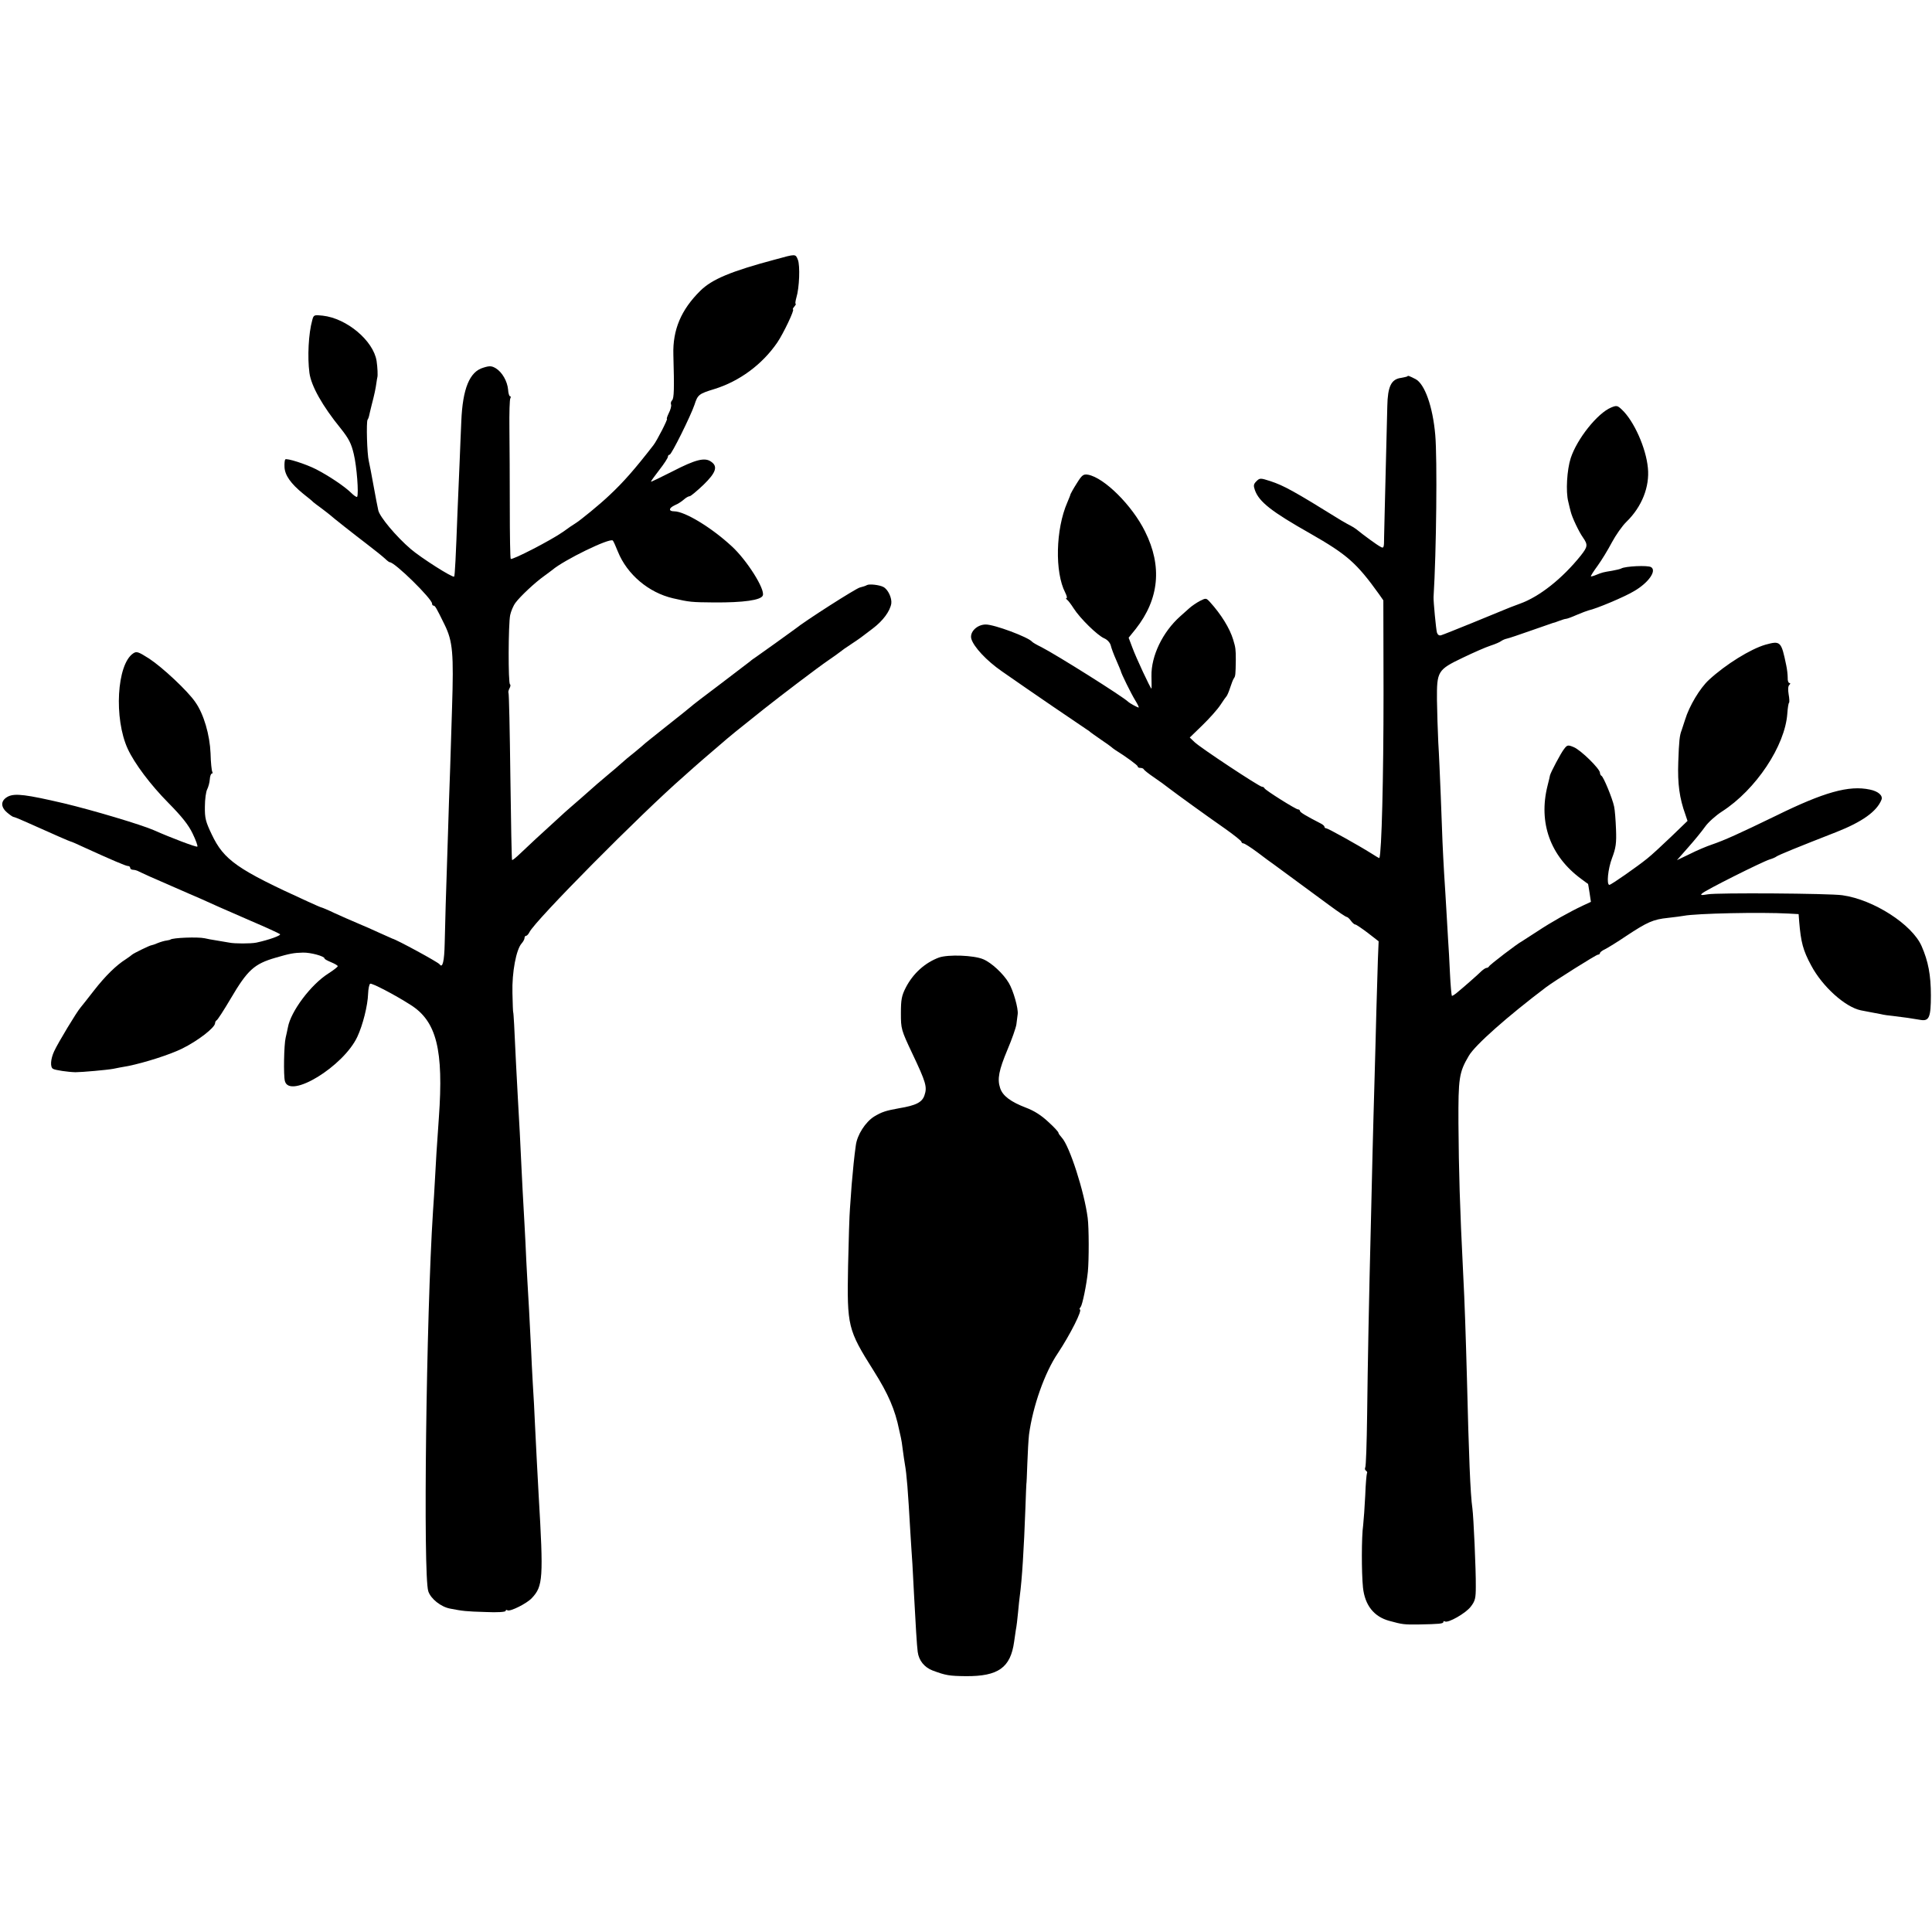 <?xml version="1.0" standalone="no"?>
<!DOCTYPE svg PUBLIC "-//W3C//DTD SVG 20010904//EN"
 "http://www.w3.org/TR/2001/REC-SVG-20010904/DTD/svg10.dtd">
<svg version="1.0" xmlns="http://www.w3.org/2000/svg"
 width="1024pt" height="1024pt" viewBox="0 0 1024 1024"
 preserveAspectRatio="xMidYMid meet">
<g transform="translate(0,1024) scale(0.1,-0.1)"
fill="#000000" stroke="none">
<path d="M4110 8865 c-236 -63 -337 -105 -399 -167 -101 -100 -146 -206 -142
-338 5 -181 4 -231 -7 -242 -6 -6 -8 -16 -5 -23 2 -7 -3 -27 -12 -44 -8 -17
-13 -31 -10 -31 6 0 -53 -116 -72 -140 -97 -125 -158 -195 -233 -265 -48 -46
-154 -133 -182 -150 -9 -5 -38 -25 -64 -44 -64 -45 -272 -152 -277 -143 -3 4
-5 126 -5 272 0 146 -1 333 -2 417 -1 84 1 157 5 162 3 6 3 11 -2 11 -4 0 -9
16 -10 35 -4 44 -31 92 -65 113 -22 13 -33 14 -67 3 -72 -21 -109 -111 -116
-284 -2 -56 -7 -154 -9 -217 -3 -63 -8 -180 -11 -260 -9 -241 -14 -343 -18
-346 -7 -8 -175 99 -230 146 -78 67 -164 170 -172 205 -4 17 -15 75 -25 130
-10 55 -21 114 -25 130 -10 40 -14 207 -7 220 4 6 7 15 8 20 1 6 7 30 13 55
16 61 22 91 26 120 2 14 4 27 5 30 3 9 1 54 -4 87 -17 107 -158 226 -286 240
-45 5 -48 4 -55 -24 -20 -71 -26 -196 -15 -279 9 -69 69 -176 166 -295 43 -54
56 -80 69 -135 16 -66 27 -211 18 -227 -2 -4 -17 6 -33 22 -35 34 -117 89
-185 124 -55 28 -156 60 -163 52 -3 -3 -5 -21 -4 -41 2 -43 33 -87 99 -141 27
-21 50 -40 53 -44 3 -3 23 -18 45 -34 22 -17 42 -32 45 -35 5 -6 137 -110 186
-147 60 -46 88 -69 106 -85 10 -10 21 -18 24 -18 27 0 224 -194 224 -219 0 -6
3 -11 8 -11 8 0 14 -10 59 -102 43 -88 48 -152 39 -438 -2 -69 -7 -213 -10
-320 -4 -107 -9 -256 -11 -330 -12 -356 -16 -503 -18 -600 -2 -94 -11 -134
-27 -111 -7 11 -228 131 -250 136 -3 1 -32 14 -65 29 -33 15 -86 39 -118 52
-32 13 -87 38 -123 54 -35 17 -67 30 -69 30 -3 0 -35 14 -72 31 -376 171 -446
220 -511 357 -32 67 -37 86 -36 147 0 39 6 80 12 91 6 12 13 36 14 53 1 17 6
31 11 31 4 0 5 4 2 10 -3 5 -8 49 -9 97 -4 98 -36 209 -81 272 -40 59 -174
184 -244 230 -58 37 -67 40 -85 28 -87 -58 -103 -345 -29 -506 36 -78 121
-191 215 -286 72 -73 107 -117 129 -163 17 -35 28 -66 25 -69 -4 -5 -141 47
-231 87 -66 29 -324 106 -475 142 -201 47 -259 54 -296 37 -40 -20 -43 -54 -7
-85 15 -13 31 -24 35 -24 4 0 31 -11 60 -24 156 -70 239 -106 242 -106 3 0 38
-15 78 -34 136 -62 215 -96 226 -96 7 0 12 -4 12 -10 0 -5 7 -10 15 -10 8 0
23 -4 33 -10 9 -5 80 -37 157 -70 77 -34 154 -67 170 -74 54 -25 118 -53 265
-117 80 -34 149 -66 154 -70 8 -7 -60 -31 -125 -45 -29 -6 -116 -6 -144 0 -11
2 -40 7 -65 11 -25 4 -54 9 -65 12 -36 8 -170 3 -182 -7 -2 -2 -11 -3 -20 -5
-10 -1 -31 -7 -46 -13 -16 -7 -31 -12 -34 -12 -8 0 -96 -43 -103 -50 -3 -3
-18 -14 -33 -24 -51 -32 -109 -89 -169 -166 -32 -41 -64 -82 -71 -90 -19 -21
-120 -188 -140 -232 -19 -41 -22 -84 -6 -93 11 -7 79 -17 119 -18 33 0 168 12
200 18 14 3 50 10 80 15 88 18 220 60 285 92 85 42 174 111 175 135 0 6 4 13
8 15 5 2 38 53 74 114 90 153 125 185 239 218 75 22 97 26 145 27 40 1 114
-19 114 -31 0 -4 16 -12 35 -20 19 -8 35 -17 35 -21 0 -4 -22 -21 -50 -39 -93
-59 -199 -201 -214 -285 -3 -17 -9 -41 -12 -55 -9 -37 -12 -201 -4 -230 25
-97 311 78 384 235 29 62 55 165 57 228 1 26 6 50 11 53 8 5 128 -57 214 -112
138 -87 176 -238 150 -599 -13 -183 -14 -206 -20 -315 -3 -58 -8 -139 -11
-180 -36 -554 -53 -1929 -25 -2014 13 -40 67 -83 116 -92 67 -13 84 -15 187
-18 64 -3 107 0 107 6 0 5 4 7 10 3 13 -8 101 35 129 65 59 63 62 103 36 545
-7 123 -13 244 -20 385 -2 52 -7 145 -11 205 -3 61 -8 142 -9 180 -9 179 -14
278 -20 370 -3 55 -8 145 -10 200 -3 55 -7 138 -10 185 -3 47 -7 132 -10 190
-6 136 -14 285 -20 385 -5 84 -15 286 -20 395 -2 36 -4 65 -5 65 -1 0 -3 46
-4 102 -3 110 20 231 49 263 8 9 15 22 15 28 0 7 4 12 8 12 5 0 13 9 18 19 28
60 594 631 818 826 6 6 32 28 56 50 25 22 72 63 104 90 33 28 64 55 70 60 9 8
65 54 126 102 8 6 40 32 70 56 87 69 284 219 340 257 28 19 57 40 63 45 7 6
32 24 57 40 51 34 48 32 116 84 54 41 91 91 98 132 4 29 -17 75 -42 88 -21 11
-74 17 -87 10 -6 -4 -22 -9 -38 -13 -21 -5 -289 -176 -342 -219 -16 -12 -180
-130 -205 -147 -12 -8 -28 -19 -34 -25 -6 -5 -77 -59 -156 -119 -80 -60 -152
-115 -160 -123 -8 -7 -64 -52 -125 -100 -60 -48 -112 -89 -115 -92 -3 -3 -27
-24 -54 -46 -27 -21 -59 -48 -72 -60 -12 -11 -43 -38 -70 -60 -26 -22 -52 -44
-59 -50 -6 -5 -44 -39 -85 -75 -41 -36 -80 -69 -86 -75 -133 -121 -204 -187
-236 -218 -22 -21 -41 -37 -44 -35 -2 2 -6 201 -9 443 -3 241 -7 440 -10 443
-2 3 0 13 5 23 6 10 7 20 3 22 -10 6 -9 319 1 367 4 19 16 49 28 65 25 34 104
108 152 142 17 12 36 27 43 32 62 53 306 172 321 156 3 -2 15 -29 27 -59 49
-121 163 -217 292 -247 87 -20 97 -21 218 -22 155 -1 249 12 258 37 13 33 -85
188 -165 261 -108 100 -249 185 -305 185 -31 0 -29 18 5 33 15 6 36 20 46 29
11 10 25 18 31 18 6 0 38 27 73 60 67 65 78 98 41 123 -33 24 -82 12 -204 -51
-63 -32 -115 -57 -115 -55 0 3 20 31 45 63 25 32 45 63 45 69 0 6 4 11 9 11
10 0 112 206 132 265 17 53 23 58 105 83 133 41 254 130 334 247 32 47 93 175
83 175 -3 0 0 7 7 15 7 8 10 15 7 15 -3 0 -1 15 4 33 16 52 20 169 8 200 -13
32 -10 32 -119 2z"/>
<path d="M7459 8245 c-3 -2 -18 -5 -34 -8 -51 -7 -70 -45 -72 -150 -1 -51 -5
-213 -9 -362 -4 -148 -7 -298 -8 -332 0 -57 -2 -61 -19 -51 -18 9 -89 61 -127
92 -9 7 -22 15 -30 19 -8 4 -32 17 -52 29 -253 157 -303 184 -375 208 -53 17
-56 17 -74 -1 -15 -15 -16 -23 -8 -46 22 -63 89 -115 294 -231 194 -111 245
-155 364 -321 l23 -33 1 -492 c0 -452 -10 -845 -22 -874 -1 -1 -20 10 -43 25
-70 44 -230 133 -239 133 -5 0 -9 3 -9 8 0 4 -9 12 -19 17 -80 41 -111 60
-111 67 0 4 -4 8 -10 8 -12 0 -174 102 -178 112 -2 5 -8 8 -13 8 -14 0 -330
209 -358 237 l-25 24 67 65 c37 36 80 84 95 107 15 23 30 44 33 47 3 3 12 23
19 45 7 22 16 45 20 50 8 11 9 19 10 98 0 54 -1 65 -14 107 -18 60 -64 134
-122 198 -21 23 -22 23 -54 7 -17 -9 -44 -27 -58 -40 -15 -13 -36 -32 -47 -42
-93 -83 -154 -210 -152 -316 1 -37 1 -67 0 -67 -5 0 -82 165 -101 217 l-20 53
38 47 c124 158 141 332 49 516 -68 138 -216 285 -302 301 -25 4 -32 -1 -60
-46 -18 -28 -32 -54 -33 -57 0 -3 -8 -23 -17 -44 -62 -142 -67 -370 -11 -478
8 -16 11 -29 7 -29 -5 0 -3 -4 2 -8 6 -4 22 -25 36 -47 34 -53 125 -142 161
-158 17 -7 31 -23 35 -37 3 -14 16 -49 29 -78 13 -29 23 -55 24 -57 1 -12 56
-123 77 -157 13 -21 21 -38 18 -38 -6 0 -48 23 -55 30 -25 26 -380 249 -460
290 -25 12 -47 25 -50 29 -20 24 -199 91 -245 91 -46 0 -86 -39 -77 -75 12
-43 81 -117 162 -173 144 -101 432 -297 448 -307 9 -5 19 -13 22 -16 3 -3 28
-20 55 -39 28 -19 52 -36 55 -39 3 -3 12 -10 21 -16 55 -34 119 -81 119 -87 0
-5 6 -8 14 -8 8 0 16 -3 18 -7 2 -5 26 -24 54 -43 28 -19 64 -45 80 -58 42
-32 195 -143 297 -214 48 -34 87 -65 87 -70 0 -4 5 -8 10 -8 6 0 39 -21 74
-47 35 -27 75 -56 88 -65 22 -16 108 -79 295 -217 46 -34 86 -61 91 -61 4 0
14 -9 22 -20 8 -11 18 -20 23 -20 5 0 34 -20 66 -44 l58 -45 -4 -98 c-2 -54
-5 -175 -8 -270 -2 -94 -7 -263 -10 -375 -3 -111 -8 -277 -10 -368 -2 -91 -6
-262 -9 -380 -10 -394 -17 -752 -20 -1021 -2 -147 -6 -272 -10 -277 -3 -6 -2
-13 4 -17 6 -4 8 -10 5 -14 -2 -5 -7 -57 -9 -117 -3 -60 -8 -131 -11 -158 -9
-61 -9 -251 -1 -330 10 -94 58 -155 140 -177 69 -19 78 -20 156 -19 108 2 130
4 130 13 0 5 4 6 8 3 17 -10 110 43 137 78 24 31 27 45 27 108 1 87 -12 370
-18 413 -11 75 -19 281 -29 690 -6 218 -12 406 -20 555 -18 360 -23 538 -25
797 -1 239 3 269 55 357 33 57 205 209 410 364 44 33 265 172 274 172 6 0 11
4 11 8 0 5 12 14 27 21 14 7 65 38 112 70 112 74 143 88 221 96 36 4 73 9 84
11 67 13 409 20 555 12 l54 -3 3 -40 c9 -108 20 -152 64 -233 59 -111 180
-220 263 -237 15 -3 38 -7 52 -10 14 -3 37 -7 53 -10 15 -4 45 -8 67 -10 45
-5 107 -14 146 -21 44 -7 53 16 53 130 0 108 -14 181 -49 261 -50 115 -255
247 -420 270 -66 10 -667 14 -713 5 -36 -6 -42 -5 -30 5 15 16 321 169 358
180 14 4 30 11 35 15 10 8 121 53 318 130 137 54 214 109 239 171 9 22 -17 45
-61 54 -111 24 -243 -13 -501 -140 -194 -94 -269 -128 -336 -151 -27 -9 -80
-31 -117 -50 l-69 -33 59 67 c33 37 73 86 90 110 16 23 57 60 90 81 180 116
334 348 346 519 2 29 6 55 9 57 3 3 2 23 -2 45 -4 24 -3 43 3 49 7 7 7 11 1
11 -5 0 -10 12 -9 28 0 15 -3 45 -8 67 -26 126 -30 130 -110 108 -79 -23 -210
-104 -299 -186 -48 -44 -105 -139 -127 -212 -7 -22 -15 -47 -18 -55 -11 -28
-14 -55 -18 -170 -4 -113 6 -190 38 -278 l11 -33 -85 -82 c-47 -45 -104 -98
-128 -117 -53 -43 -192 -140 -201 -140 -16 0 -8 84 14 142 20 53 24 78 21 153
-2 50 -6 103 -10 120 -9 44 -57 159 -67 163 -4 2 -8 9 -8 16 0 21 -102 121
-139 136 -31 13 -35 12 -52 -11 -16 -20 -70 -122 -74 -139 0 -3 -6 -27 -13
-55 -49 -196 15 -373 178 -493 19 -15 36 -26 37 -27 0 0 4 -21 8 -48 l7 -47
-43 -20 c-72 -34 -165 -86 -242 -137 -40 -26 -77 -50 -82 -53 -21 -10 -170
-124 -173 -132 -2 -4 -8 -8 -13 -8 -5 0 -17 -8 -27 -17 -19 -19 -95 -86 -132
-116 -12 -10 -24 -17 -25 -15 -2 2 -7 55 -10 118 -3 63 -7 144 -10 180 -2 36
-6 106 -9 155 -3 50 -8 137 -12 195 -7 123 -10 186 -18 415 -4 94 -9 220 -13
280 -3 61 -6 162 -7 225 -1 152 3 160 137 224 56 27 122 56 147 64 25 8 50 19
56 24 7 5 20 11 30 13 11 2 69 22 129 43 61 21 112 39 115 40 3 0 18 5 33 11
16 6 32 11 37 11 5 0 30 9 57 21 26 11 55 22 63 24 39 8 190 71 241 102 76 44
121 108 90 127 -17 11 -138 5 -158 -7 -5 -3 -26 -8 -48 -12 -49 -8 -53 -9 -85
-22 -14 -6 -27 -9 -28 -8 -2 2 14 27 36 57 21 29 55 85 75 123 21 39 55 88 78
110 81 79 123 185 113 285 -10 106 -74 249 -138 309 -23 22 -28 23 -57 11 -72
-30 -180 -165 -214 -268 -20 -62 -27 -177 -13 -231 5 -20 10 -44 13 -53 7 -30
44 -108 65 -137 27 -39 25 -49 -12 -96 -98 -122 -219 -218 -323 -255 -33 -12
-69 -26 -80 -31 -35 -15 -319 -131 -337 -136 -10 -3 -18 2 -22 14 -5 17 -19
166 -18 188 15 243 20 734 9 860 -13 150 -56 271 -105 296 -38 19 -39 19 -43
14z"/>
<path d="M4977 5165 c-75 -28 -137 -84 -176 -159 -22 -43 -26 -64 -26 -136 0
-83 1 -88 61 -215 72 -152 79 -176 64 -220 -12 -37 -44 -54 -135 -69 -72 -13
-92 -20 -132 -44 -46 -29 -90 -97 -97 -153 -8 -54 -16 -137 -22 -208 -2 -36
-7 -93 -9 -126 -3 -33 -7 -170 -10 -305 -6 -320 -2 -337 136 -556 77 -122 113
-205 135 -314 3 -14 7 -32 9 -40 2 -8 7 -37 10 -65 4 -27 8 -61 11 -75 10 -57
16 -133 29 -360 4 -58 8 -134 11 -170 2 -36 6 -112 9 -170 7 -135 15 -270 19
-295 6 -46 35 -82 79 -99 70 -26 87 -29 177 -30 171 -1 236 45 255 182 2 15 6
43 9 62 4 19 9 62 12 95 3 33 7 71 9 85 12 88 22 250 30 470 2 69 5 125 5 125
1 0 3 48 5 106 2 59 6 128 9 155 20 150 83 329 153 432 65 98 133 232 116 232
-3 0 -1 6 5 13 9 12 31 117 38 187 6 62 6 233 -1 285 -18 139 -96 381 -137
425 -10 11 -18 22 -18 26 0 5 -24 31 -54 58 -36 34 -75 59 -118 75 -81 31
-124 63 -137 104 -16 48 -7 94 39 204 23 54 44 114 47 133 2 19 6 44 7 55 4
29 -23 125 -47 165 -28 48 -92 108 -136 126 -49 21 -185 26 -234 9z"/>
</g>
</svg>

